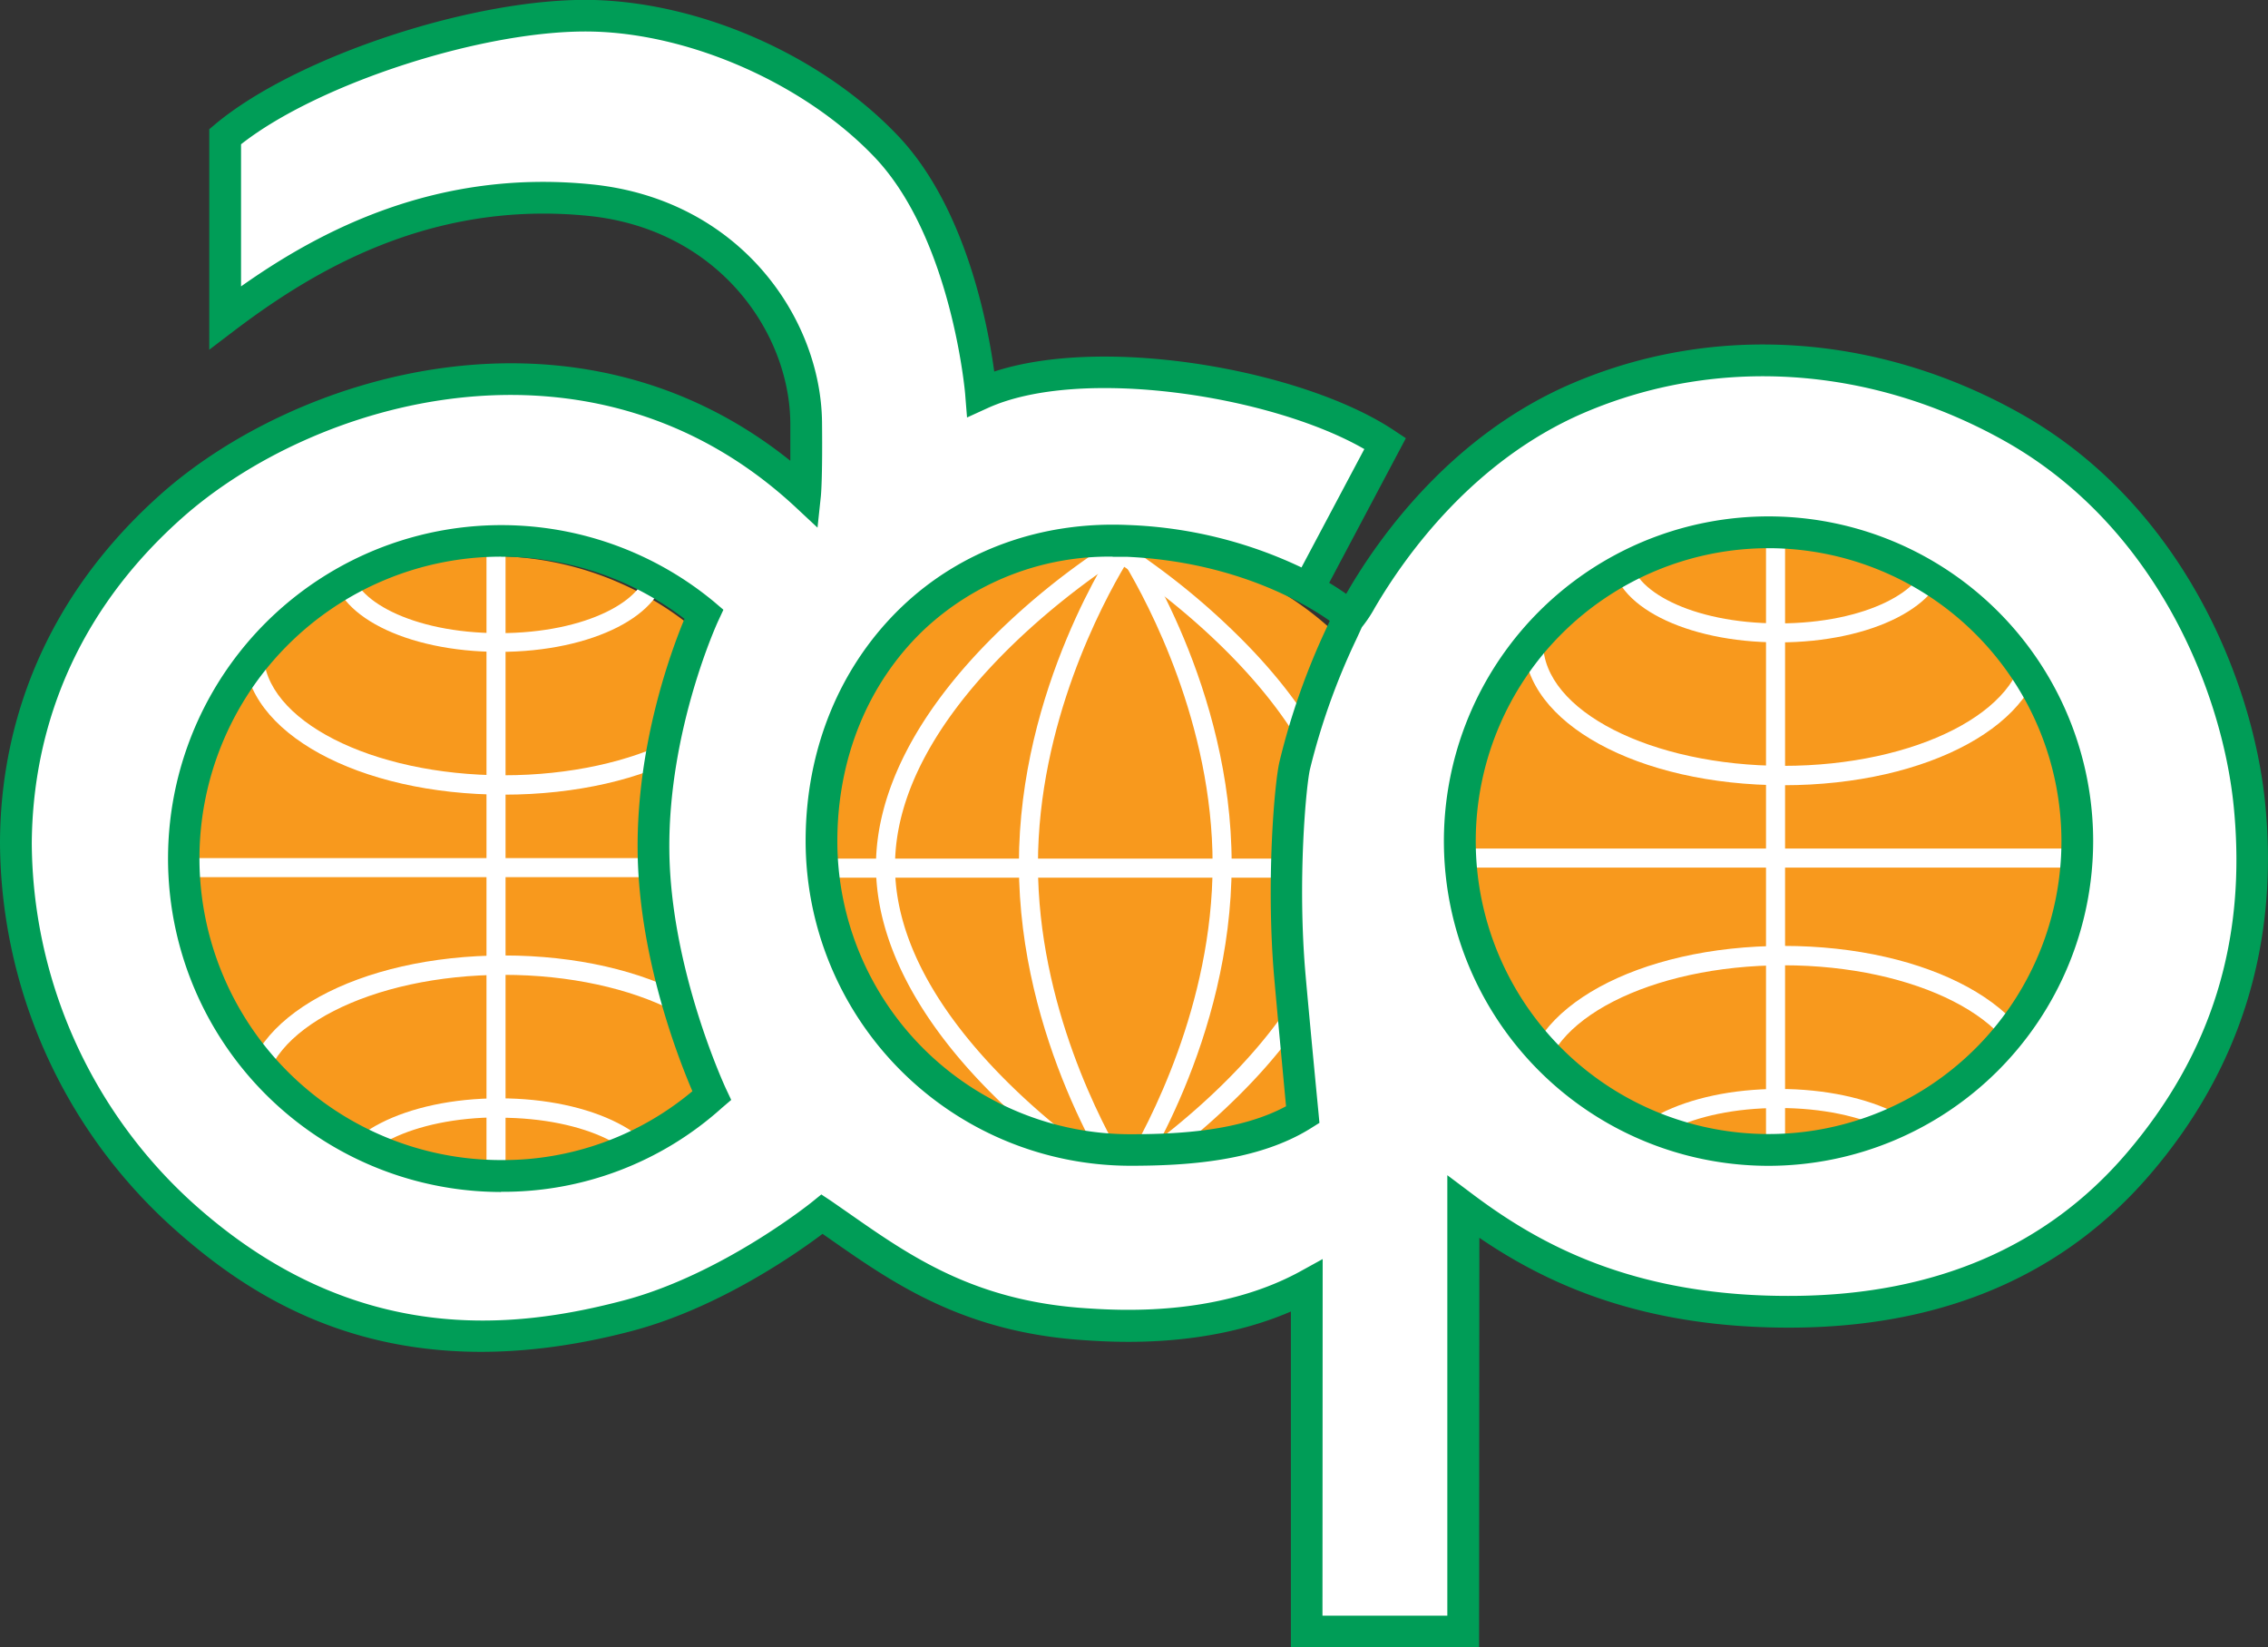 <svg xmlns="http://www.w3.org/2000/svg" viewBox="0 0 351.14 254.98"><rect x="0" y="0" width="351.14" height="254.98" fill="#333333" stroke="none"/><defs><style>.cls-1{fill:#f8991d;}.cls-2{fill:#fff;}.cls-3{fill:#009d57;}</style></defs><title>acp-logo</title><g id="Layer_2" data-name="Layer 2"><g id="Layer_1-2" data-name="Layer 1"><path class="cls-1" d="M323.43,133.76A49.16,49.16,0,1,1,274.27,84.6a49.15,49.15,0,0,1,49.16,49.16"/><rect class="cls-2" x="273.42" y="83.9" width="2.95" height="98.88"/><rect class="cls-2" x="224.9" y="131.34" width="98.67" height="2.95"/><path class="cls-1" d="M222.16,133.76A49.16,49.16,0,1,1,173,84.6a49.15,49.15,0,0,1,49.16,49.16"/><rect class="cls-2" x="123.64" y="132.9" width="98.67" height="2.95"/><path class="cls-2" d="M276.13,121.54c-22.52,0-40.16-9.66-40.16-22s17.64-22,40.16-22,40.16,9.66,40.16,22-17.64,22-40.16,22m0-41c-20.52,0-37.22,8.54-37.22,19s16.69,19,37.22,19,37.21-8.54,37.21-19-16.69-19-37.21-19"/><path class="cls-2" d="M275.39,99.43c-14.48,0-25.81-5.78-25.81-13.17S260.91,73.1,275.39,73.1s25.81,5.78,25.81,13.16-11.34,13.17-25.81,13.17m0-23.38c-13.68,0-22.87,5.28-22.87,10.22s9.19,10.22,22.87,10.22,22.86-5.28,22.86-10.22S289.07,76,275.39,76"/><path class="cls-2" d="M276.13,190.41c-22.52,0-40.16-9.66-40.16-22s17.64-22,40.16-22,40.16,9.66,40.16,22-17.64,22-40.16,22m0-41c-20.52,0-37.22,8.54-37.22,19s16.69,19,37.22,19,37.21-8.54,37.21-19-16.69-19-37.21-19"/><path class="cls-2" d="M275.39,194.88c-14.48,0-25.81-5.78-25.81-13.16s11.34-13.17,25.81-13.17,25.81,5.78,25.81,13.17-11.34,13.16-25.81,13.16m0-23.38c-13.68,0-22.87,5.28-22.87,10.22s9.19,10.22,22.87,10.22,22.86-5.28,22.86-10.22-9.19-10.22-22.86-10.22"/><path class="cls-1" d="M125.33,135.23A49.16,49.16,0,1,1,76.17,86.08a49.15,49.15,0,0,1,49.16,49.16"/><rect class="cls-2" x="75.32" y="85.37" width="2.95" height="98.88"/><rect class="cls-2" x="26.8" y="132.82" width="98.67" height="2.95"/><path class="cls-2" d="M78,123c-22.52,0-40.16-9.66-40.16-22S55.51,79,78,79s40.16,9.66,40.16,22S100.55,123,78,123m0-41c-20.52,0-37.21,8.54-37.21,19s16.69,19,37.21,19,37.21-8.54,37.21-19S98.55,82,78,82"/><path class="cls-2" d="M77.29,100.9c-14.48,0-25.82-5.78-25.82-13.17S62.81,74.57,77.29,74.57s25.81,5.78,25.81,13.16S91.76,100.9,77.29,100.9m0-23.38c-13.68,0-22.87,5.28-22.87,10.22S63.61,98,77.29,98s22.86-5.28,22.86-10.22S91,77.52,77.29,77.52"/><path class="cls-2" d="M78,191.89c-22.52,0-40.16-9.66-40.16-22s17.64-22,40.16-22,40.16,9.66,40.16,22-17.64,22-40.16,22m0-41c-20.52,0-37.21,8.54-37.21,19s16.69,19,37.21,19,37.21-8.54,37.21-19-16.69-19-37.21-19"/><path class="cls-2" d="M77.29,196.35c-14.48,0-25.82-5.78-25.82-13.16S62.81,170,77.29,170s25.81,5.78,25.81,13.17-11.34,13.16-25.81,13.16m0-23.38c-13.68,0-22.87,5.28-22.87,10.22s9.19,10.21,22.87,10.21,22.86-5.28,22.86-10.21S91,173,77.29,173"/><path class="cls-2" d="M172.82,184.64l-.77-.47a111,111,0,0,1-18.13-14.53c-12-11.86-18.3-24.17-18.3-35.61s6.33-23.75,18.3-35.61A111.23,111.23,0,0,1,172.05,83.9l.77-.47.77.47a111.29,111.29,0,0,1,18.13,14.53c12,11.85,18.3,24.17,18.3,35.61s-6.33,23.75-18.3,35.61a111.1,111.1,0,0,1-18.13,14.53Zm0-97.73c-5.15,3.36-34.25,23.44-34.25,47.12s29.1,43.77,34.25,47.13c5.15-3.36,34.24-23.44,34.24-47.13S178,90.27,172.82,86.91"/><path class="cls-2" d="M174.22,185.53,173,183.74c-.62-.91-15.25-22.68-15.25-50s14.63-49,15.25-50l1.22-1.79,1.22,1.79c.62.91,15.25,22.68,15.25,50s-14.63,49-15.25,50Zm0-98.08c-3.53,5.91-13.52,24.55-13.52,46.34s10,40.44,13.52,46.34c3.53-5.91,13.52-24.56,13.52-46.34s-10-40.43-13.52-46.34"/><path class="cls-2" d="M208.87,95.55a18.34,18.34,0,0,0,1.85-2.7C217,82.11,228,68.63,244.32,61.63c24-10.28,48.67-5.89,67.13,4.42,22.28,12.45,34.73,37.36,36.83,58.62,2.38,24.18-5.7,42-17.16,55.41C316.61,197.06,297,202.84,278,203c-24.42.25-39.65-7.37-51.45-16.22v65.71H202.32V199.1c-12.13,6.55-25.81,6.47-34.41,5.9-19.66-1.31-30.15-9.83-40.64-17,0,0-14.25,11.56-30.15,15.73-20,5.25-44.67,6.33-69.15-15.86C-1.52,161.09-9.67,110.75,26.34,78.51c22-19.66,66-31.79,98.31-2,0,0,.25-2.36.16-11.14C124.65,49.17,111.54,33,91.39,31,67.3,28.53,49.12,38.36,34.86,49.18v-28C47.15,10.83,74.68,2,91.88,2.48s34.9,9.34,45.22,20.15C149.84,36,151.85,61,151.85,61c16.22-7.37,48.83-1.48,62.59,7.7l-11.14,21m5.57,5.7s-12.13-10.62-34.41-11.6c-27.83-1.23-47.32,20.07-47.32,46.47a47.8,47.8,0,0,0,47.8,47.8c9.32,0,19.37-.84,26.72-5.46,0,0-1.24-13.08-2-21.3-1.31-14.75,0-29.91.75-32.8,2.92-11.87,6.38-18.39,8.43-23.1m64.94-12.93a47.8,47.8,0,1,0,47.8,47.8,47.8,47.8,0,0,0-47.8-47.8M109,95.06a49.16,49.16,0,1,0-31.4,87,48.31,48.31,0,0,0,32.47-12.34l.13-.11s-8.85-18.68-9-38C101,112,109,95.06,109,95.06"/><path class="cls-3" d="M229,255H199.86V203c-13.17,5.69-27.22,4.76-32.12,4.43-18.62-1.24-29.51-8.85-39.11-15.56l-1.28-.89c-4.1,3.09-16.18,11.54-29.61,15.06-37.07,9.72-58.52-4.71-71.43-16.42A80.75,80.75,0,0,1,0,130.57C0,116,4.37,94.88,24.7,76.67c21-18.83,64.35-32.08,97.66-5.35,0-1.52,0-3.46,0-5.9-.14-14-11.13-29.94-31.22-32C66.28,30.89,48,42.32,36.34,51.13l-3.94,3V20l.88-.74C45.89,8.68,73.86-.49,92,0c16.84.48,35.26,8.69,46.93,20.91,10.55,11,14,29.22,15,36.6,17.48-5.72,48-.15,61.88,9.09l1.85,1.23L205.79,90.21c1.05.63,1.93,1.22,2.63,1.71l.18-.31c5-8.64,16.24-24.3,34.75-32.24,22-9.43,47.26-7.77,69.29,4.54,25.09,14,36.19,41.37,38.07,60.52,2.14,21.71-3.83,41-17.74,57.25-13.3,15.57-31.78,23.58-54.93,23.81-23.62.23-38.58-6.79-49-13.9Zm-24.25-4.92h19.33V181.9l3.93,2.95c9.95,7.46,24.66,16,50,15.73,21.67-.22,38.91-7.65,51.24-22.09,13.19-15.44,18.61-33,16.59-53.58-1.77-18-12.15-43.62-35.58-56.71-20.69-11.56-44.37-13.14-65-4.31C228.08,71.27,217.58,86,212.85,94.08a21,21,0,0,1-2,3L210,98.93A104.71,104.71,0,0,0,202.83,119c-.6,2.46-2,17.24-.69,32,.73,8.21,2,21.28,2,21.29l.14,1.51-1.29.81c-8.24,5.17-19.31,5.83-28,5.83a50.31,50.31,0,0,1-50.26-50.26c0-14.2,5.29-27.07,14.88-36.25,9.16-8.76,21.62-13.26,35-12.67a68.14,68.14,0,0,1,26.89,6.57l9.73-18.32c-14.44-8.32-44-12.86-58.33-6.34l-3.18,1.45-.28-3.49c0-.24-2.1-24.3-14.07-36.84-10.65-11.16-28.14-19-43.52-19.4C75.4,4.47,49.4,12.83,37.32,22.33v22C49.65,35.61,67.74,26.1,91.64,28.54c22.93,2.34,35.47,20.72,35.63,36.83.09,8.82-.17,11.32-.18,11.43l-.52,4.87L123,78.34c-31.5-29.1-74.52-16.35-95,2C9,97.34,5,117,4.92,130.59A75.76,75.76,0,0,0,29.63,186c25.18,22.83,50.23,19.67,66.88,15.3,15.21-4,29.09-15.15,29.22-15.26l1.43-1.16,1.51,1,2.78,1.93c9.52,6.65,19.37,13.53,36.62,14.68,5,.33,20.2,1.35,33.08-5.61l3.63-2ZM172.24,86.16A41.84,41.84,0,0,0,143,97.52c-8.62,8.24-13.36,19.86-13.36,32.7a45.39,45.39,0,0,0,45.34,45.34c7.59,0,17.06-.51,24.13-4.33-.35-3.72-1.24-13.25-1.82-19.75-1.3-14.69,0-30.21.81-33.61a109.06,109.06,0,0,1,7.43-21l.35-.77c-3.71-2.62-14.6-9.18-31.48-9.92-.71,0-1.41,0-2.12,0M77.58,184.5a51.61,51.61,0,1,1,33-91.33L112,94.38l-.8,1.72c-.08.17-7.73,16.73-7.57,35.45.16,18.54,8.69,36.8,8.78,37l.8,1.7-1.43,1.22a50.6,50.6,0,0,1-34.2,13m0-98.31a46.7,46.7,0,1,0,0,93.4,45.63,45.63,0,0,0,29.62-10.66c-2.21-5.14-8.34-20.87-8.48-37.32s5.2-30.85,7.25-35.79a46.77,46.77,0,0,0-28.39-9.62m196.24,94.28a50.26,50.26,0,1,1,50.25-50.26,50.31,50.31,0,0,1-50.25,50.26m0-95.6a45.34,45.34,0,1,0,45.34,45.34,45.39,45.39,0,0,0-45.34-45.34"/></g></g></svg>